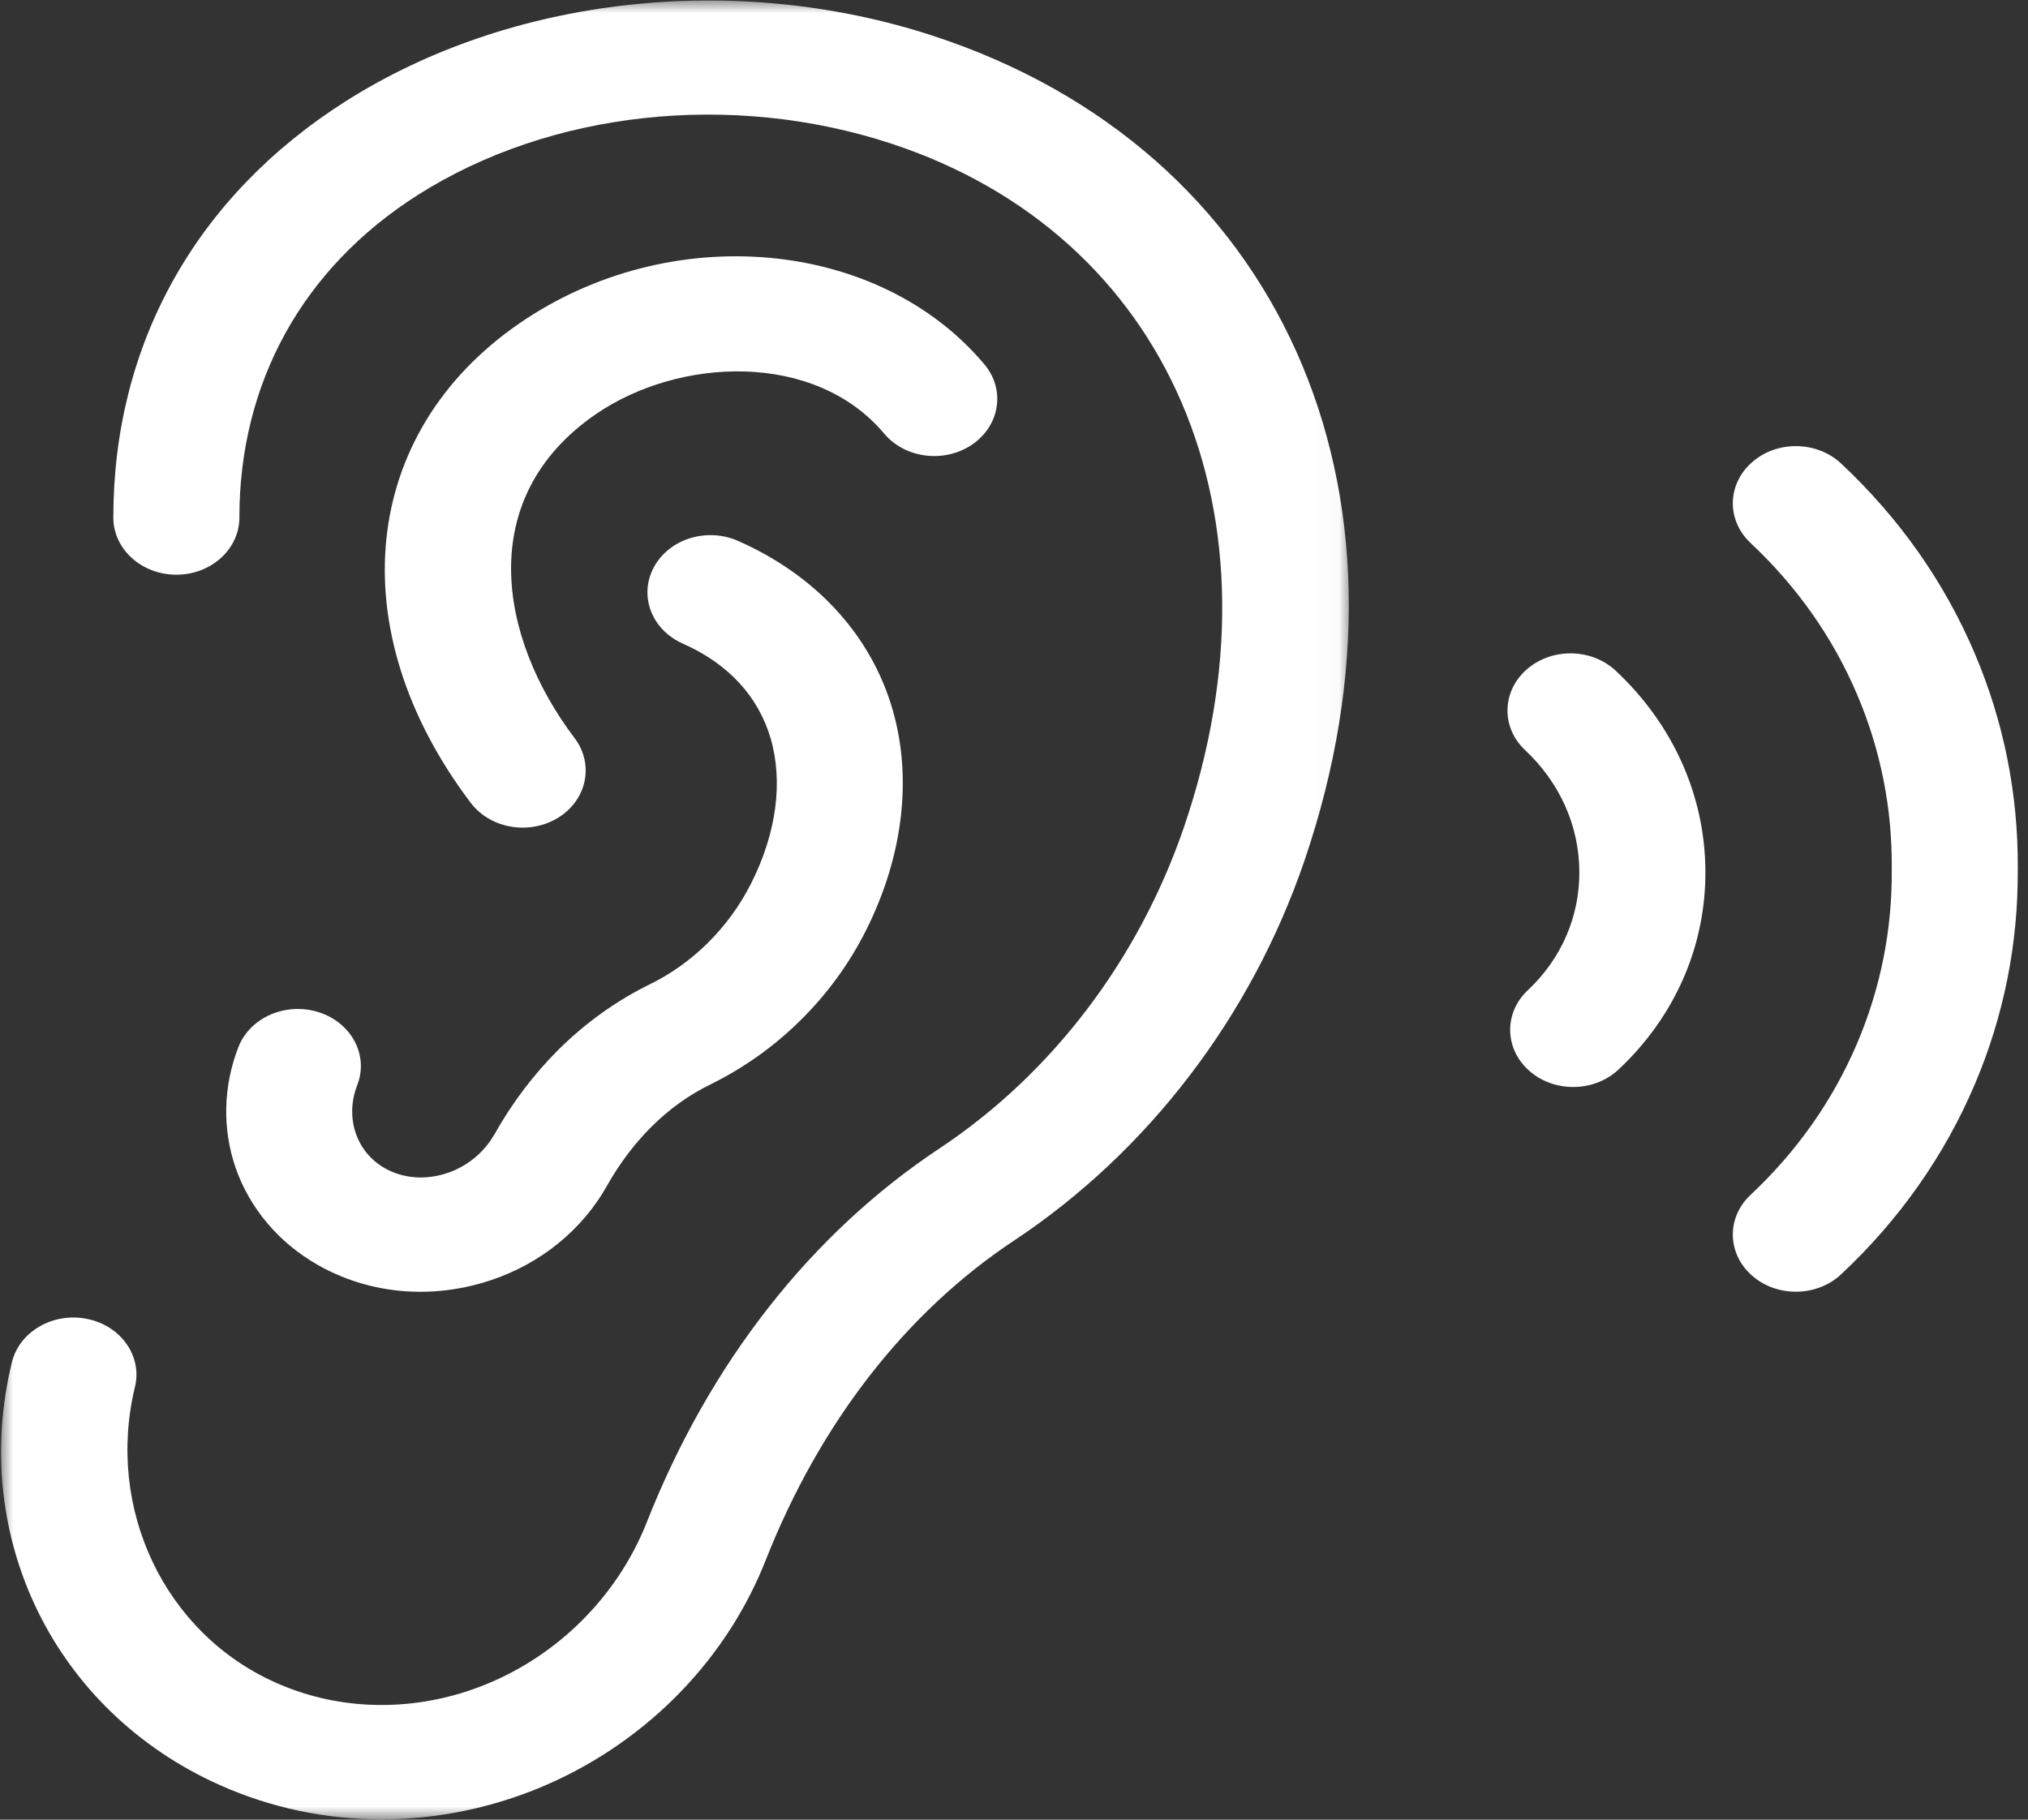 <svg xmlns="http://www.w3.org/2000/svg" width="78" height="70" viewBox="0 0 78 70" fill="none"><rect x="0" y="0" width="78" height="70" fill="#333333" stroke="none"/><mask id="mask0_1253_71" style="mask-type:luminance" maskUnits="userSpaceOnUse" x="0" y="0" width="52" height="70"><path d="M0 0H51.975V70H0V0Z" fill="white"></path></mask><g mask="url(#mask0_1253_71)"><path d="M35.921 1.389C28.322 -1.107 19.649 -0.144 13.285 3.902C7.529 7.562 4.359 13.247 4.359 19.91C4.359 21.124 5.444 22.108 6.783 22.108C8.122 22.108 9.207 21.124 9.207 19.91C9.207 14.721 11.643 10.314 16.069 7.501C21.16 4.264 28.135 3.506 34.269 5.521C44.99 9.043 49.623 19.86 45.536 31.822C43.788 36.928 40.449 41.315 36.135 44.177C31.188 47.46 27.297 52.427 24.884 58.54C24.765 58.843 24.63 59.144 24.481 59.442C23.142 62.108 20.753 64.161 17.926 65.073C15.466 65.865 12.861 65.743 10.588 64.721C6.327 62.816 4.058 58.034 5.191 53.352C5.478 52.166 4.65 50.994 3.343 50.735C2.037 50.472 0.743 51.224 0.456 52.41C-1.174 59.146 2.11 65.83 8.441 68.662C10.405 69.544 12.526 69.988 14.672 69.988C16.303 69.988 17.95 69.73 19.552 69.214C23.609 67.905 27.014 65.006 28.894 61.261C29.1 60.852 29.284 60.438 29.449 60.021C31.533 54.738 34.837 50.486 39 47.724C44.146 44.309 48.112 39.125 50.166 33.125C55.059 18.803 49.201 5.753 35.921 1.389Z" fill="white"></path></g><path d="M22.911 15.937C26.115 13.733 31.336 13.504 34.004 16.677C34.814 17.642 36.333 17.83 37.401 17.094C38.466 16.358 38.672 14.98 37.86 14.015C33.784 9.164 25.764 8.457 19.98 12.437C13.85 16.656 13.079 24.242 18.104 30.883C18.573 31.504 19.333 31.838 20.105 31.838C20.577 31.838 21.054 31.712 21.474 31.453C22.577 30.765 22.858 29.398 22.102 28.397C19.153 24.501 18.261 19.138 22.911 15.937Z" fill="white"></path><path d="M12.265 38.94C11.002 38.535 9.618 39.133 9.171 40.276C8.583 41.779 8.545 43.43 9.063 44.926C9.603 46.481 10.723 47.807 12.216 48.656C13.416 49.342 14.774 49.693 16.168 49.693C16.822 49.693 17.485 49.615 18.141 49.459C20.14 48.983 21.859 47.826 22.977 46.205C23.044 46.108 23.108 46.011 23.168 45.913C23.226 45.819 23.282 45.725 23.336 45.63C23.826 44.761 24.408 43.989 25.062 43.339C25.739 42.667 26.496 42.123 27.313 41.722C28.583 41.098 29.742 40.277 30.756 39.282C31.795 38.264 32.652 37.092 33.304 35.798C34.732 32.96 35.097 29.941 34.331 27.299C33.502 24.439 31.392 22.134 28.387 20.808C27.184 20.277 25.733 20.73 25.147 21.823C24.561 22.914 25.061 24.228 26.265 24.76C28.004 25.527 29.171 26.791 29.643 28.416C30.126 30.082 29.86 32.055 28.895 33.972C28.457 34.841 27.886 35.624 27.197 36.299C26.544 36.94 25.807 37.465 25.005 37.858C23.709 38.494 22.525 39.342 21.482 40.377C20.535 41.319 19.706 42.413 19.021 43.63L18.87 43.87C18.406 44.543 17.711 45.019 16.91 45.209C16.163 45.385 15.416 45.29 14.797 44.937C14.13 44.556 13.825 44.003 13.687 43.607C13.482 43.016 13.501 42.354 13.739 41.745C14.188 40.602 13.527 39.346 12.265 38.94Z" fill="white"></path><path d="M58.721 25.752C57.757 26.596 57.731 27.987 58.661 28.859C59.99 30.106 60.73 31.758 60.744 33.512C60.759 35.253 60.056 36.879 58.764 38.09C57.834 38.963 57.86 40.354 58.824 41.197C59.294 41.61 59.901 41.815 60.508 41.815C61.142 41.815 61.776 41.59 62.251 41.144C64.43 39.1 65.617 36.377 65.592 33.479C65.569 30.593 64.346 27.867 62.148 25.806C61.216 24.931 59.682 24.908 58.721 25.752Z" fill="white"></path><path d="M77.609 33.427C77.609 33.422 77.609 33.416 77.609 33.411C77.609 33.404 77.608 33.399 77.607 33.393C77.623 30.539 77.068 27.762 75.952 25.138C74.786 22.395 73.058 19.937 70.815 17.833C69.884 16.959 68.347 16.936 67.388 17.78C66.424 18.623 66.398 20.014 67.328 20.887C69.118 22.566 70.496 24.527 71.428 26.718C72.332 28.841 72.779 31.093 72.76 33.41C72.76 33.416 72.763 33.421 72.763 33.427C72.763 33.432 72.76 33.437 72.76 33.443C72.779 35.76 72.332 38.012 71.428 40.135C70.496 42.326 69.118 44.288 67.328 45.966C66.398 46.838 66.424 48.229 67.388 49.072C67.858 49.485 68.465 49.69 69.072 49.69C69.706 49.69 70.34 49.466 70.815 49.019C73.058 46.916 74.786 44.458 75.952 41.716C77.068 39.091 77.623 36.314 77.606 33.46C77.606 33.454 77.609 33.448 77.609 33.442C77.609 33.438 77.609 33.432 77.609 33.427Z" fill="white"></path></svg>
